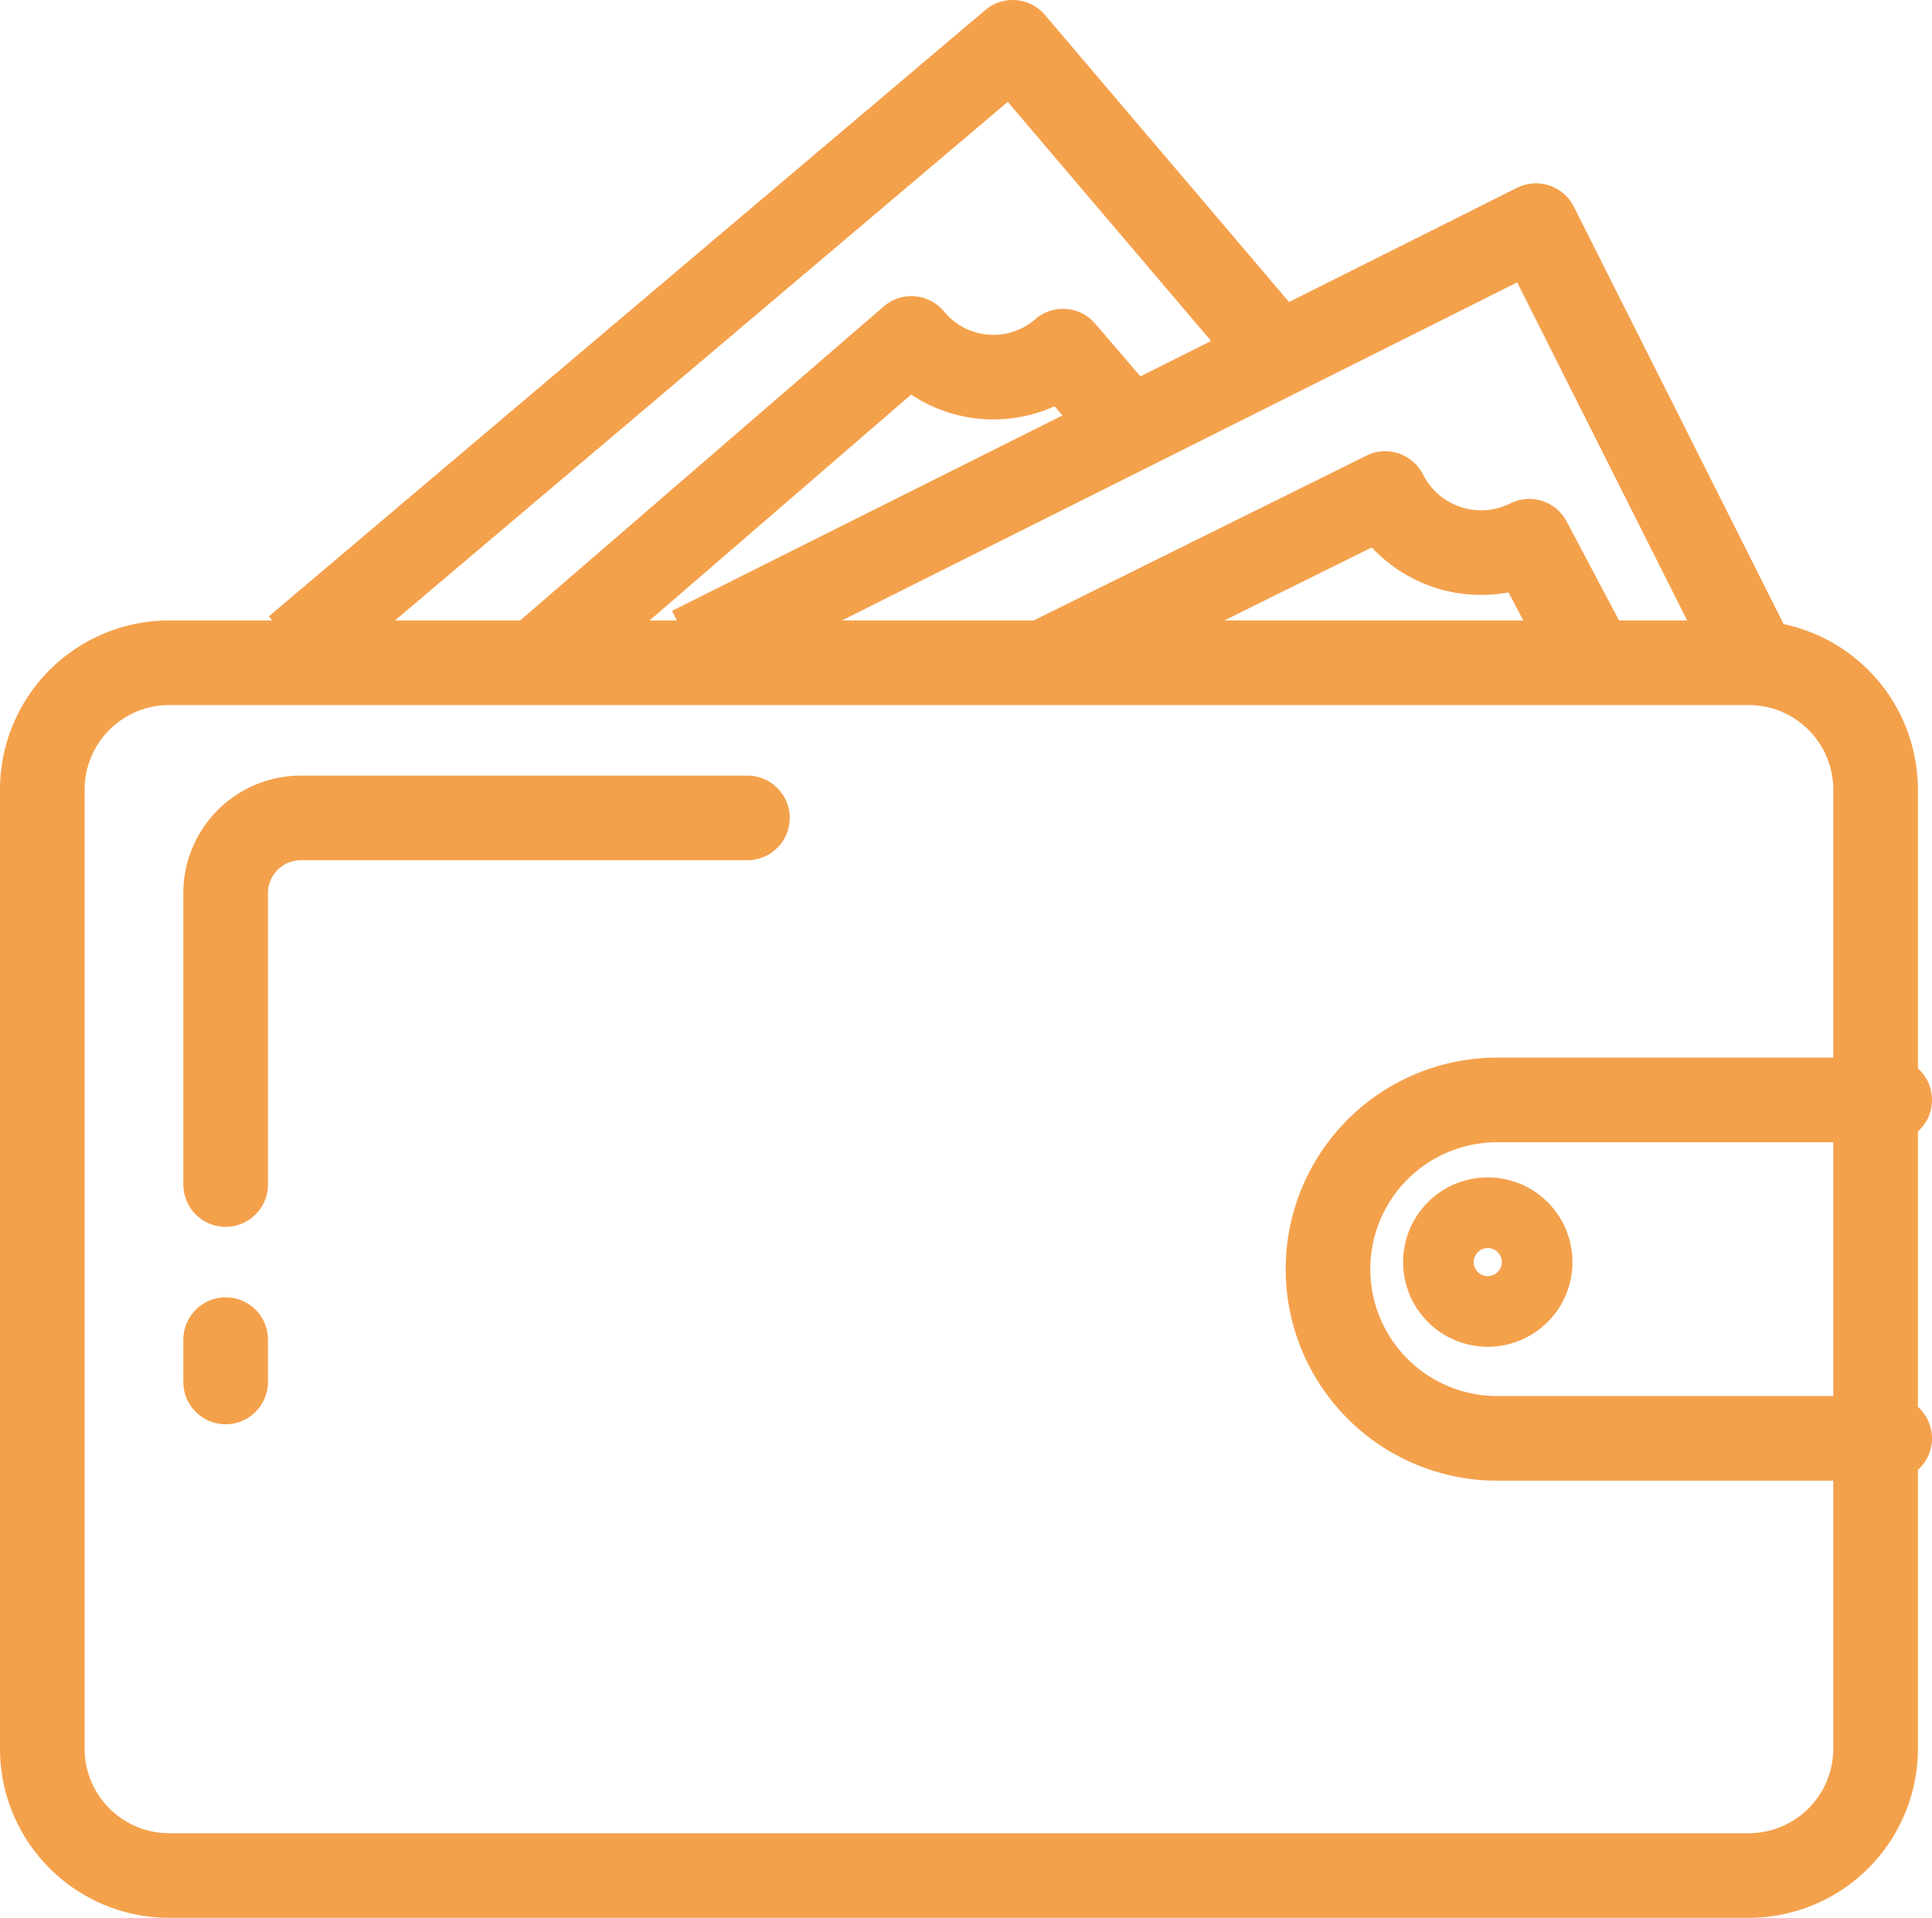 <svg xmlns="http://www.w3.org/2000/svg" viewBox="0 0 137 136"><defs><style>.a,.b,.c{fill:none;stroke:#f4a14c;stroke-linejoin:round;}.a,.b{stroke-linecap:round;}.a,.c{stroke-width:6px;}.b{stroke-width:5.01px;}</style></defs><path class="a" d="M124.59,133H12.41a9,9,0,0,1-8.91-8.94V55.94A9,9,0,0,1,12.41,47H124.59a9,9,0,0,1,8.91,8.94v68.12A9,9,0,0,1,124.59,133Z" transform="translate(-0.5)"/><path class="a" d="M16.5,84V63.37A5.34,5.34,0,0,1,21.79,58H53.5m-37,40V95m118-17H106.67a12,12,0,1,0,0,24H134.5" transform="translate(-0.5)"/><path class="b" d="M109.5,89.5A3.5,3.5,0,1,1,106,86,3.5,3.5,0,0,1,109.5,89.5Z" transform="translate(-0.5)"/><path class="c" d="M49.5,46l59.92-30L124.5,46" transform="translate(-0.5)"/><path class="c" d="M113.5,47l-4.56-8.62A7.61,7.61,0,0,1,98.73,35L74.5,47m-53-1L72.31,3,91.5,25.57" transform="translate(-0.5)"/><path class="c" d="M81.5,31.45,75.88,24.9A7.53,7.53,0,0,1,65.13,24L38.5,47" transform="translate(-0.5)"/></svg>
